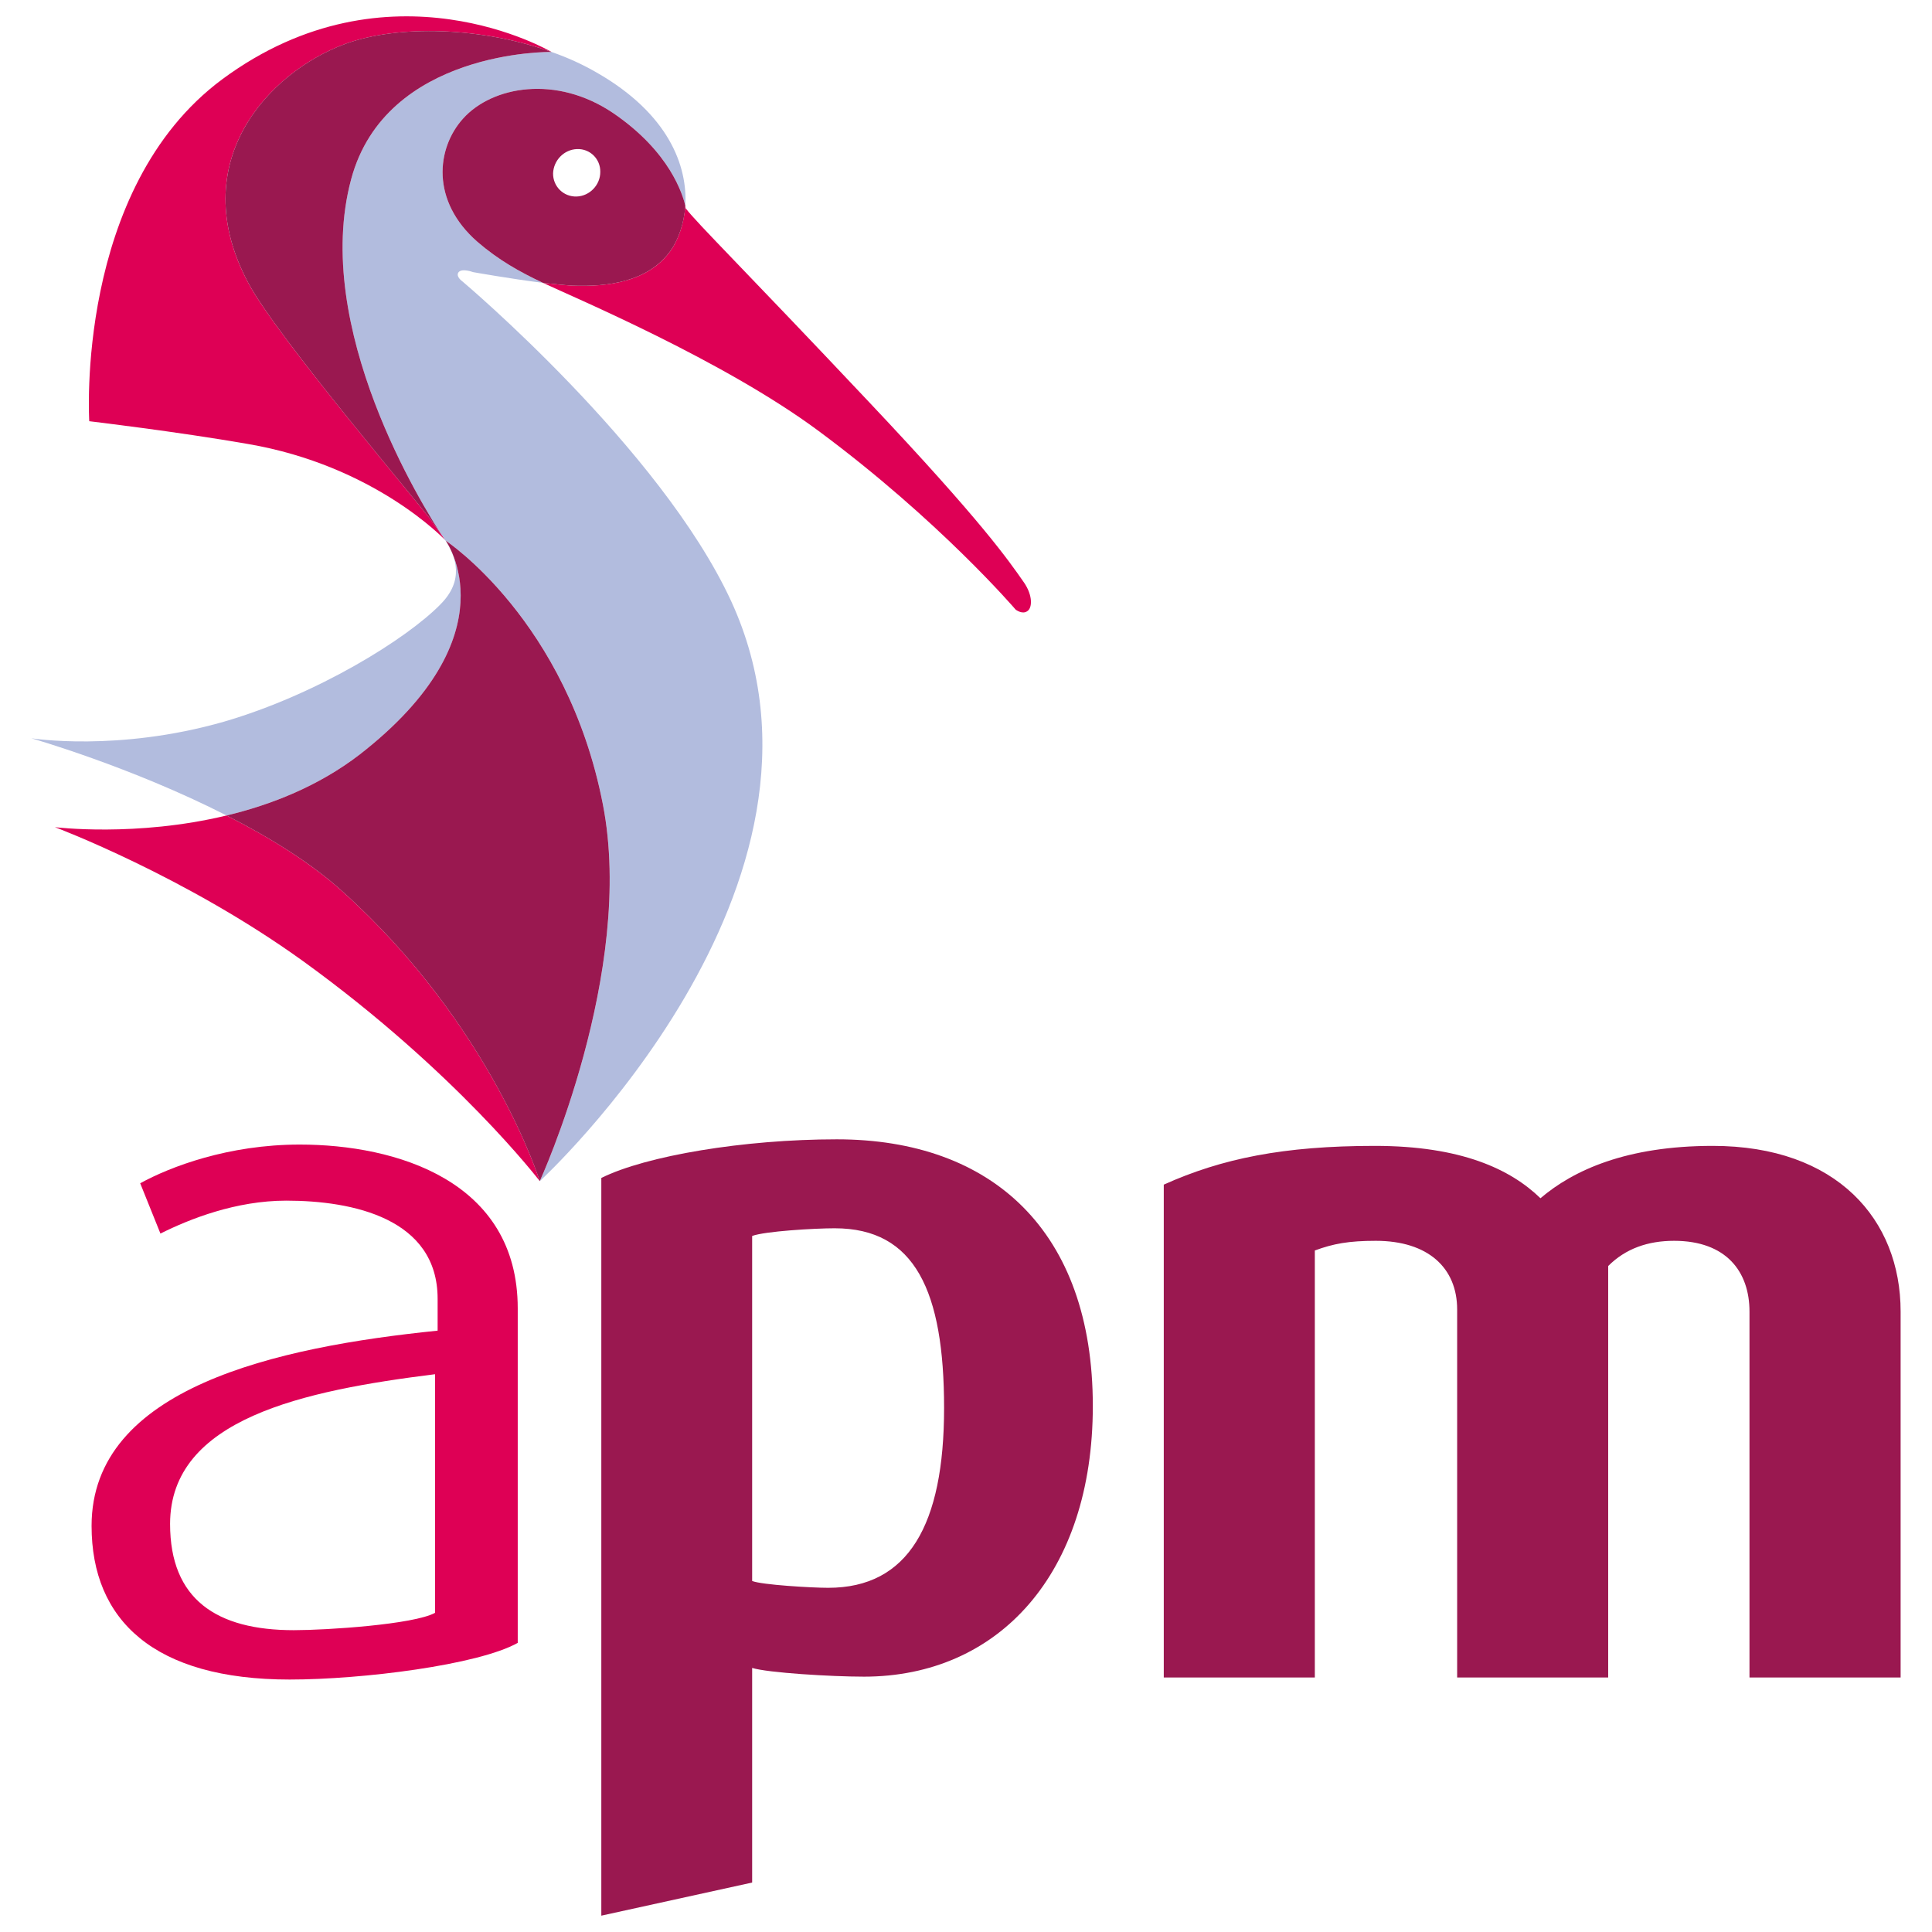 <?xml version="1.0" encoding="UTF-8"?>
<svg id="Layer_1" xmlns="http://www.w3.org/2000/svg" version="1.1" viewBox="0 0 425.2 425.2">
  <!-- Generator: Adobe Illustrator 29.3.1, SVG Export Plug-In . SVG Version: 2.1.0 Build 151)  -->
  <defs>
    <style>
      .st0 {
        fill: #b2bcde;
      }

      .st1 {
        fill: #de0055;
      }

      .st2 {
        fill: #9a1850;
      }
    </style>
  </defs>
  <path class="st2" d="M183.715,270.322c-4.454,0-15.418.652-18.18,1.692v75.934c2.115.852,13.099,1.5,16.743,1.5,17.622,0,25.499-13.831,25.499-39.576,0-25.731-6.415-39.549-24.062-39.549M190.099,369.003c-7.037,0-21.145-.847-24.563-1.921v47.233l-33.196,7.289v-162.356c9.812-4.881,31.371-8.503,51.821-8.503,34.214,0,56.35,20.229,56.35,58.694,0,36.795-20.632,59.565-50.412,59.565"/>
  <path class="st1" d="M95.745,302.44c-28.922,3.609-58.312,9.775-58.312,32.956,0,16.596,10.222,23.378,27.229,23.378,7.252,0,26.392-1.251,31.083-3.817M63.783,369.639c-29.8,0-43.629-12.989-43.629-33.823,0-30.394,40.674-39.35,76.159-42.961v-7.011c0-17.669-18.646-21.602-33.307-21.602-11.086,0-21.266,4.028-27.697,7.246l-4.454-11.069c6.588-3.623,19.367-8.519,35.116-8.519,21.255,0,47.973,7.999,47.973,36.063v73.608c-8.677,4.865-34.237,8.068-50.161,8.068"/>
  <path class="st2" d="M385.032,369.187v-80.54c0-8.744-5.085-15.565-16.595-15.565-5.752,0-10.665,1.703-14.504,5.548v90.557h-33.239v-80.983c0-9.164-6.394-15.122-17.906-15.122-5.956,0-9.38.636-13.418,2.129v93.975h-33.244v-108.468c12.774-5.757,26.413-8.529,46.453-8.529,18.982,0,29.856,5.123,36.448,11.522,7.251-6.184,18.961-11.522,37.918-11.522,27.286,0,41.348,16.212,41.348,36.458v80.54"/>
  <path class="st0" d="M98.09,118.985l-.068-.074c2.345,3.708,4.196,8.757-1.063,14.073-7.45,7.635-27.218,19.898-47.652,25.84-23.384,6.715-42.399,3.66-42.399,3.66,0,0,21.886,6.242,42.957,16.989,9.849-2.36,20.245-6.468,29.253-13.382,33.985-26.408,18.972-47.106,18.972-47.106"/>
  <path class="st0" d="M101.913,26.098c6.39-7.12,20.498-9.717,33.093-1.178,12.561,8.592,15.217,17.937,15.823,20.314.5-8.635-3.593-20.156-19.504-29.264-3.135-1.809-6.41-3.308-9.945-4.533-.409-.026-36.472-.395-44.097,28.007-8.809,32.729,15.875,72.148,20.135,78.632l.542.809.131.1s26.719,17.579,34.596,58.033c7.219,36.852-13.894,82.933-13.894,82.933,0,0,70.964-65.112,42.085-127.735-15.561-33.613-59.112-70.286-59.112-70.286,0,0-1.446-.994-.904-1.935.694-1.073,3.233-.11,3.233-.11,0,0,8.247,1.472,15.434,2.376-5.152-2.419-9.859-5.069-14.471-9.055-10.28-8.997-9.028-20.571-3.145-27.108"/>
  <path class="st1" d="M225.384,128.23c-3.513-5.038-9.307-13.441-34.008-39.623-27.969-29.674-37.818-39.313-40.465-42.757l-.089-.615c-.252,4.096-1.619,7.577-3.17,9.849-4.991,7.089-14.213,8.057-21.613,7.783-1.778-.1-4.074-.352-6.511-.6,6.953,3.267,39.677,17.048,60.6,32.561,26.635,19.73,43.395,39.334,43.395,39.334,0,0,1.397,1.104,2.507.384,1.178-.658,1.321-3.428-.646-6.315"/>
  <path class="st2" d="M121.722,38.171c.093-2.861,2.402-5.274,5.289-5.363,2.857-.095,5.144,2.177,5.102,5.022.01,2.876-2.331,5.322-5.201,5.421-2.898.089-5.215-2.219-5.19-5.08M147.652,55.073c1.557-2.261,2.928-5.742,3.176-9.844-.611-2.371-3.266-11.716-15.828-20.308-12.595-8.539-26.697-5.942-33.087,1.178-5.883,6.537-7.135,18.11,3.145,27.108,4.612,3.986,9.307,6.636,14.471,9.055,2.436.247,4.733.509,6.511.605,7.399.274,16.622-.694,21.613-7.793"/>
  <path class="st1" d="M97.418,118.08c-.78-1.136-1.532-2.083-2.03-2.924-2.23-3.308-34.376-40.865-40.744-52.896-14.161-26.498,4.455-46.338,21.266-52.565,11.784-4.332,30.121-3.744,45.47,1.741,0,0-35.726-21.129-72.431,5.984-32.535,24.095-29.305,75.281-29.305,75.281,0,0,19.382,2.298,34.869,5.001,27.891,4.754,43.236,20.934,43.509,21.207l-.069-.025-.536-.805"/>
  <path class="st2" d="M75.91,9.686c-16.811,6.231-35.427,26.077-21.266,52.575,6.363,12.026,38.509,49.594,40.738,52.896.504.847,1.256,1.788,2.036,2.919-4.265-6.495-28.944-45.908-20.135-78.632,7.624-28.406,43.682-28.033,44.097-28.007-15.348-5.485-33.685-6.074-45.47-1.751"/>
  <path class="st1" d="M75.405,196.223c-7.037-6.384-16.207-12.006-25.54-16.75-19.946,4.813-37.778,2.572-37.778,2.572,0,0,28.522,10.685,54.573,29.457,33.74,24.369,52.133,48.448,52.133,48.448,0,0-10.611-34.248-43.388-63.728"/>
  <path class="st2" d="M132.681,177.018c-7.878-40.454-34.596-58.033-34.596-58.033,0,0,15.009,20.693-18.967,47.106-9.014,6.919-19.409,11.027-29.259,13.382,9.334,4.744,18.509,10.359,25.546,16.745,32.771,29.479,43.388,63.738,43.388,63.738,0,0,21.103-46.091,13.888-82.938"/>
</svg>